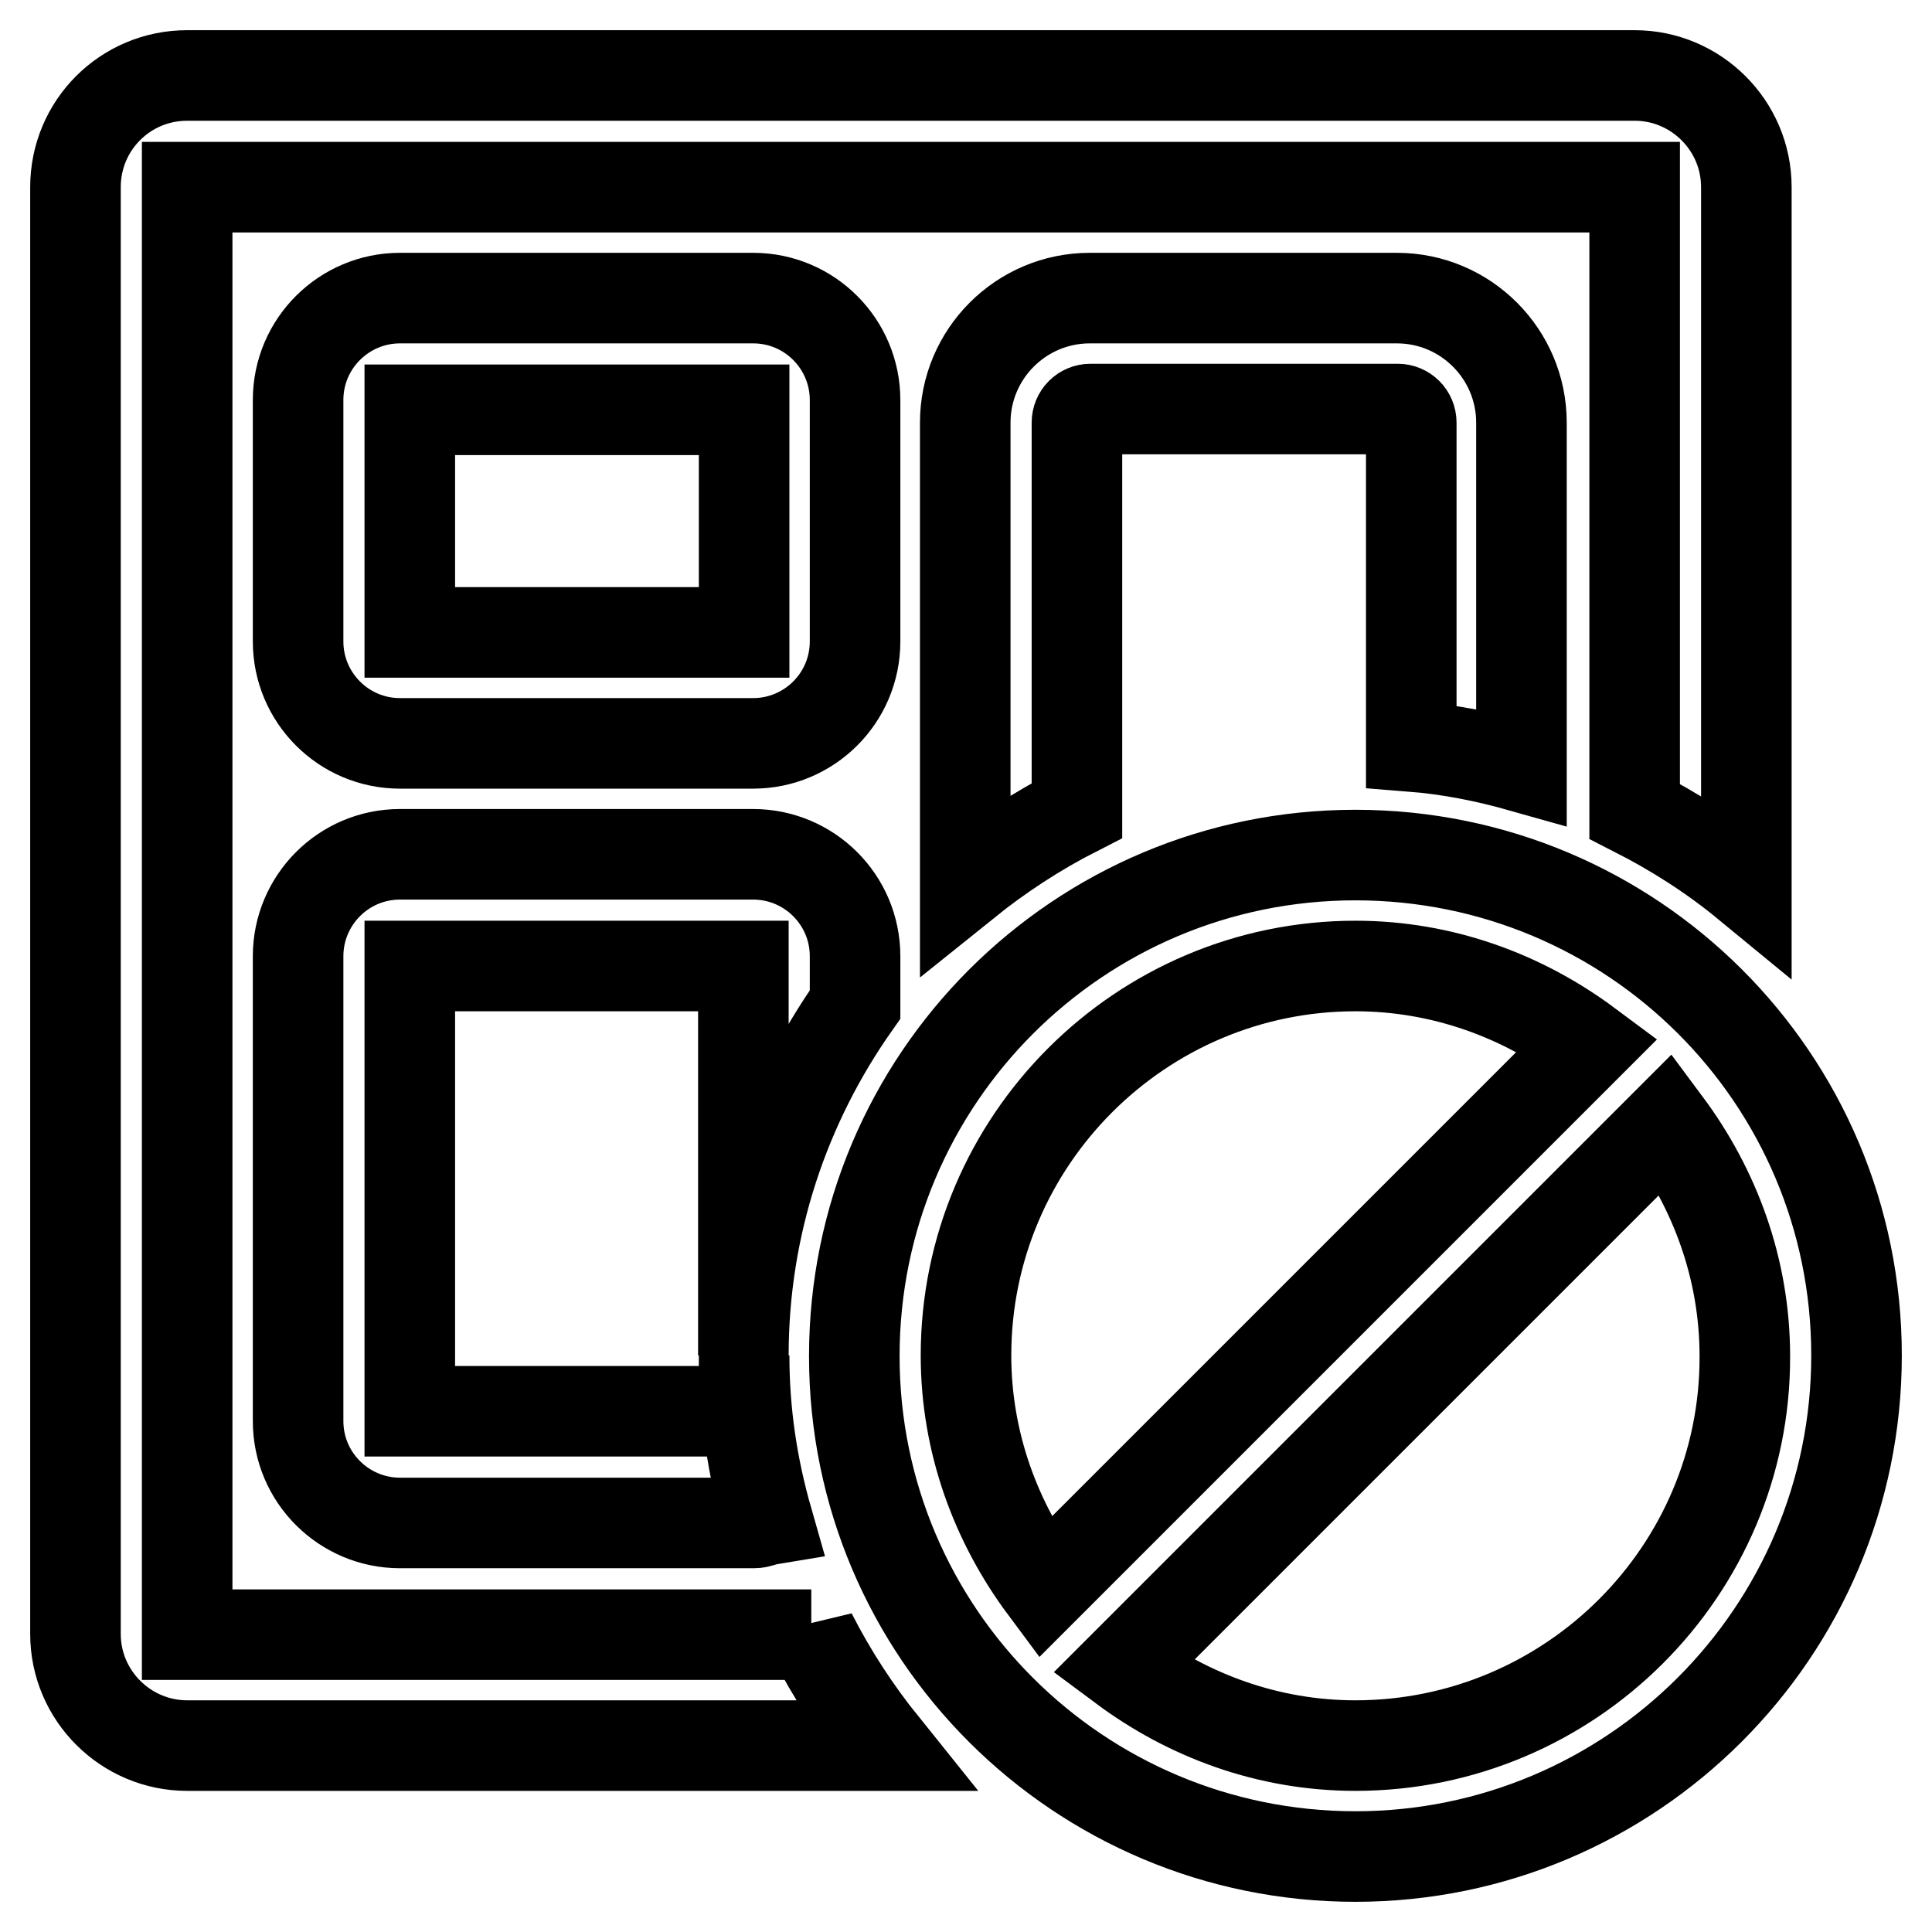 <?xml version="1.0" encoding="utf-8"?>
<!-- Svg Vector Icons : http://www.onlinewebfonts.com/icon -->
<!DOCTYPE svg PUBLIC "-//W3C//DTD SVG 1.1//EN" "http://www.w3.org/Graphics/SVG/1.1/DTD/svg11.dtd">
<svg version="1.1" xmlns="http://www.w3.org/2000/svg" xmlns:xlink="http://www.w3.org/1999/xlink" x="0px" y="0px" viewBox="0 0 256 256" enable-background="new 0 0 256 256" xml:space="preserve">
<g> <path stroke-width="12" fill-opacity="0" stroke="#000000"  d="M179.6,113.3c-36.7,0-66.4,29.7-66.4,66.4S143,246,179.6,246s66.4-29.7,66.4-66.4S216.3,113.3,179.6,113.3z  M128,179.6c0-28.5,23.2-51.6,51.6-51.6c11.6,0,22.2,4,30.8,10.4l-72,72C132,201.8,128,191.2,128,179.6z M179.6,231.3 c-11.6,0-22.2-4-30.8-10.4l72-72c6.4,8.6,10.4,19.2,10.4,30.8C231.3,208.1,208.1,231.3,179.6,231.3z M107.5,216.5 c2.7,5.3,5.9,10.2,9.6,14.8H24.8c-8.1,0-14.8-6.6-14.8-14.8V24.8C10,16.6,16.6,10,24.8,10h191.8c8.1,0,14.8,6.6,14.8,14.8v92.3 c-4.5-3.7-9.5-6.9-14.8-9.6V24.8H24.8v191.8H107.5z M187,98.9V56c0-1-0.8-1.8-1.8-1.8h-40.7c-1,0-1.8,0.8-1.8,1.8v51.4 c-5.3,2.7-10.2,5.9-14.8,9.6V56c0-9.1,7.4-16.5,16.5-16.5h40.7c9.1,0,16.5,7.4,16.5,16.5v45.6C197,100.3,192.1,99.3,187,98.9z  M113.3,53c0-7.4-6-13.5-13.5-13.5H53c-7.4,0-13.5,6-13.5,13.5V85c0,7.4,6,13.5,13.5,13.5h46.8c7.4,0,13.5-6,13.5-13.5V53z  M98.5,83.8H54.3V54.3h44.3V83.8z M113.3,133.1c-9.3,13.2-14.8,29.2-14.8,46.5V128H54.3v59h44.3v-7.4c0,7.6,1.1,14.8,3.1,21.8 c-0.6,0.1-1.1,0.4-1.8,0.4H53c-7.4,0-13.5-6-13.5-13.5v-61.6c0-7.4,6-13.5,13.5-13.5h46.8c7.4,0,13.5,6,13.5,13.5V133.1z"/></g>
</svg>